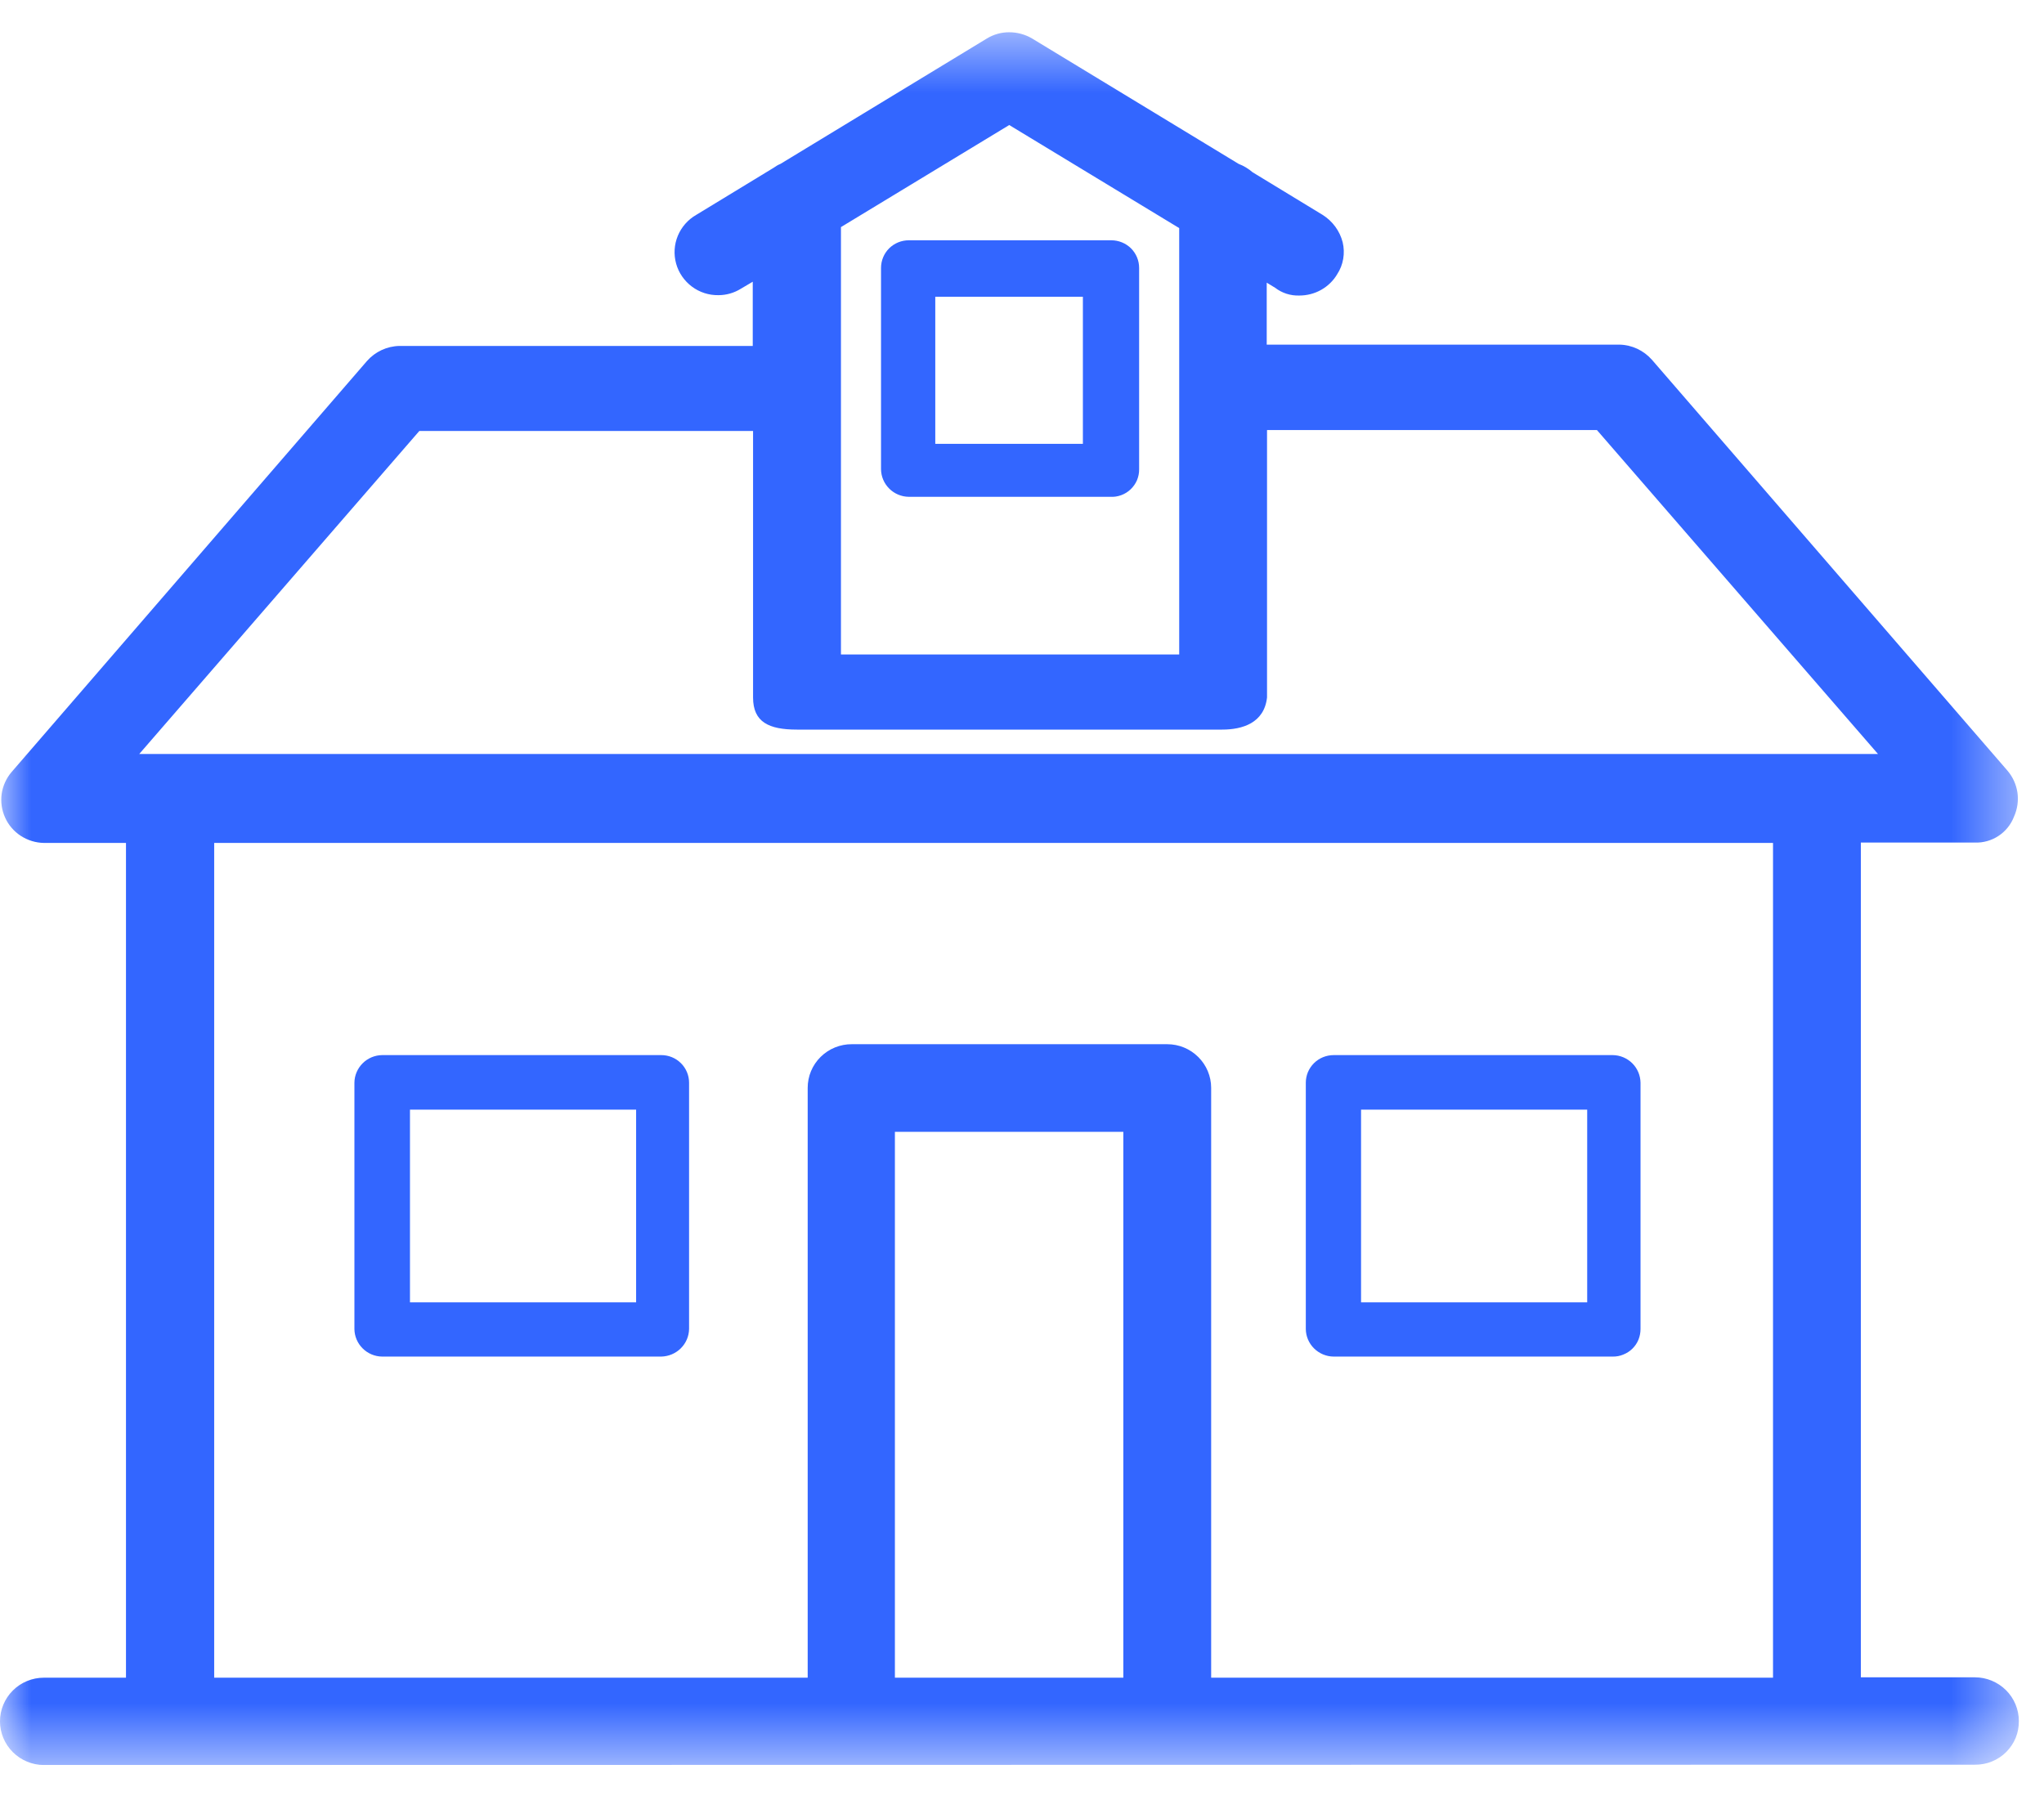 <svg width="33" height="29" viewBox="0 0 33 29" fill="none" xmlns="http://www.w3.org/2000/svg">
<g clip-path="url(#clip0_1223_1233)">
<mask id="mask0_1223_1233" style="mask-type:luminance" maskUnits="userSpaceOnUse" x="0" y="0" width="33" height="29">
<path d="M32.583 0.5H0V28.5H32.583V0.5Z" fill="white"/>
</mask>
<g mask="url(#mask0_1223_1233)">
<path d="M17.922 8.022H14.672C14.554 8.021 14.44 7.973 14.357 7.89C14.273 7.807 14.225 7.694 14.224 7.576V4.326C14.224 4.208 14.271 4.094 14.355 4.01C14.439 3.927 14.553 3.88 14.672 3.88H17.942C18.061 3.88 18.176 3.927 18.26 4.01C18.344 4.094 18.391 4.208 18.391 4.326V7.576C18.392 7.637 18.38 7.697 18.357 7.753C18.333 7.809 18.298 7.859 18.254 7.901C18.21 7.943 18.158 7.975 18.101 7.996C18.043 8.017 17.982 8.026 17.922 8.022ZM15.1 7.167H17.483V4.792H15.1V7.167Z" fill="#3366FF"/>
<path d="M0.709 28.5C0.521 28.5 0.341 28.425 0.208 28.293C0.075 28.161 0 27.982 0 27.795C0 27.608 0.075 27.428 0.208 27.296C0.341 27.164 0.521 27.09 0.709 27.09H2.034V13.611H0.709C0.577 13.609 0.447 13.569 0.336 13.497C0.225 13.425 0.137 13.323 0.083 13.203C0.028 13.082 0.009 12.949 0.027 12.819C0.046 12.688 0.102 12.565 0.188 12.465L5.925 5.829C5.99 5.755 6.07 5.695 6.16 5.653C6.25 5.611 6.348 5.588 6.447 5.586H12.153V4.549L11.96 4.663C11.852 4.73 11.727 4.766 11.6 4.766C11.445 4.769 11.294 4.72 11.171 4.628C11.047 4.535 10.957 4.405 10.916 4.257C10.875 4.108 10.884 3.951 10.943 3.808C11.002 3.666 11.106 3.547 11.24 3.47L12.492 2.708C12.526 2.683 12.562 2.662 12.601 2.646L15.929 0.624C16.039 0.556 16.165 0.52 16.294 0.521C16.423 0.521 16.548 0.555 16.659 0.619L19.997 2.646C20.08 2.678 20.155 2.723 20.222 2.781L21.354 3.47C21.514 3.571 21.63 3.728 21.677 3.911C21.698 3.999 21.701 4.09 21.686 4.179C21.671 4.268 21.638 4.353 21.588 4.429C21.526 4.534 21.436 4.621 21.329 4.681C21.222 4.741 21.101 4.772 20.978 4.772C20.837 4.777 20.699 4.733 20.587 4.647L20.451 4.564V5.565H26.147C26.246 5.567 26.344 5.59 26.434 5.632C26.523 5.674 26.603 5.734 26.669 5.808L32.406 12.439C32.494 12.54 32.551 12.664 32.571 12.796C32.59 12.929 32.571 13.064 32.516 13.186C32.468 13.312 32.381 13.421 32.268 13.496C32.155 13.572 32.02 13.61 31.884 13.605H30.043V27.084H31.884C32.072 27.084 32.253 27.159 32.386 27.291C32.519 27.423 32.594 27.603 32.594 27.79C32.595 27.883 32.578 27.975 32.543 28.061C32.508 28.147 32.455 28.225 32.389 28.291C32.323 28.357 32.244 28.409 32.157 28.444C32.071 28.479 31.978 28.496 31.884 28.495L0.709 28.5ZM28.625 27.09V13.611H3.458V27.09H13.04V17.566C13.04 17.473 13.058 17.381 13.094 17.295C13.13 17.209 13.183 17.131 13.249 17.066C13.316 17 13.395 16.948 13.481 16.913C13.568 16.878 13.661 16.86 13.754 16.861H18.845C19.033 16.861 19.213 16.935 19.346 17.068C19.479 17.2 19.554 17.379 19.554 17.566V27.09H28.625ZM18.136 27.09V18.276H14.448V27.09H18.136ZM29.355 12.175H29.428H30.32L25.782 6.944H20.456V11.262C20.41 11.677 20.055 11.781 19.732 11.781H12.867C12.414 11.781 12.158 11.661 12.158 11.262V6.959H6.77L2.248 12.175H2.676C2.676 12.175 2.676 12.175 2.744 12.175H29.355ZM19.038 10.568V3.683L16.294 2.019L13.577 3.667V10.568H19.038Z" fill="#3366FF"/>
<path d="M10.677 21.905H6.17C6.052 21.904 5.938 21.856 5.855 21.773C5.771 21.69 5.723 21.577 5.722 21.459V17.483C5.723 17.365 5.771 17.253 5.855 17.169C5.938 17.086 6.052 17.038 6.17 17.037H10.677C10.796 17.037 10.91 17.084 10.994 17.168C11.078 17.251 11.125 17.365 11.125 17.483V21.459C11.123 21.577 11.075 21.689 10.991 21.772C10.907 21.855 10.795 21.902 10.677 21.905ZM6.619 21.029H10.27V17.918H6.619V21.029Z" fill="#3366FF"/>
<path d="M26.037 21.905H21.531C21.412 21.904 21.299 21.856 21.215 21.773C21.131 21.69 21.083 21.577 21.082 21.459V17.483C21.082 17.424 21.094 17.366 21.116 17.312C21.139 17.258 21.172 17.209 21.213 17.168C21.255 17.126 21.305 17.093 21.359 17.071C21.413 17.049 21.472 17.037 21.531 17.037H26.037C26.156 17.038 26.269 17.086 26.353 17.169C26.437 17.253 26.484 17.365 26.486 17.483V21.459C26.486 21.518 26.475 21.576 26.453 21.631C26.431 21.685 26.398 21.735 26.356 21.776C26.314 21.818 26.264 21.85 26.209 21.872C26.155 21.895 26.096 21.906 26.037 21.905ZM21.974 21.029H25.625V17.918H21.974V21.029Z" fill="#3366FF"/>
</g>
</g>
<defs>
<clipPath id="clip0_1223_1233">
<rect width="33" height="28" fill="white" transform="translate(0 0.5)"/>
</clipPath>
</defs>
</svg>
